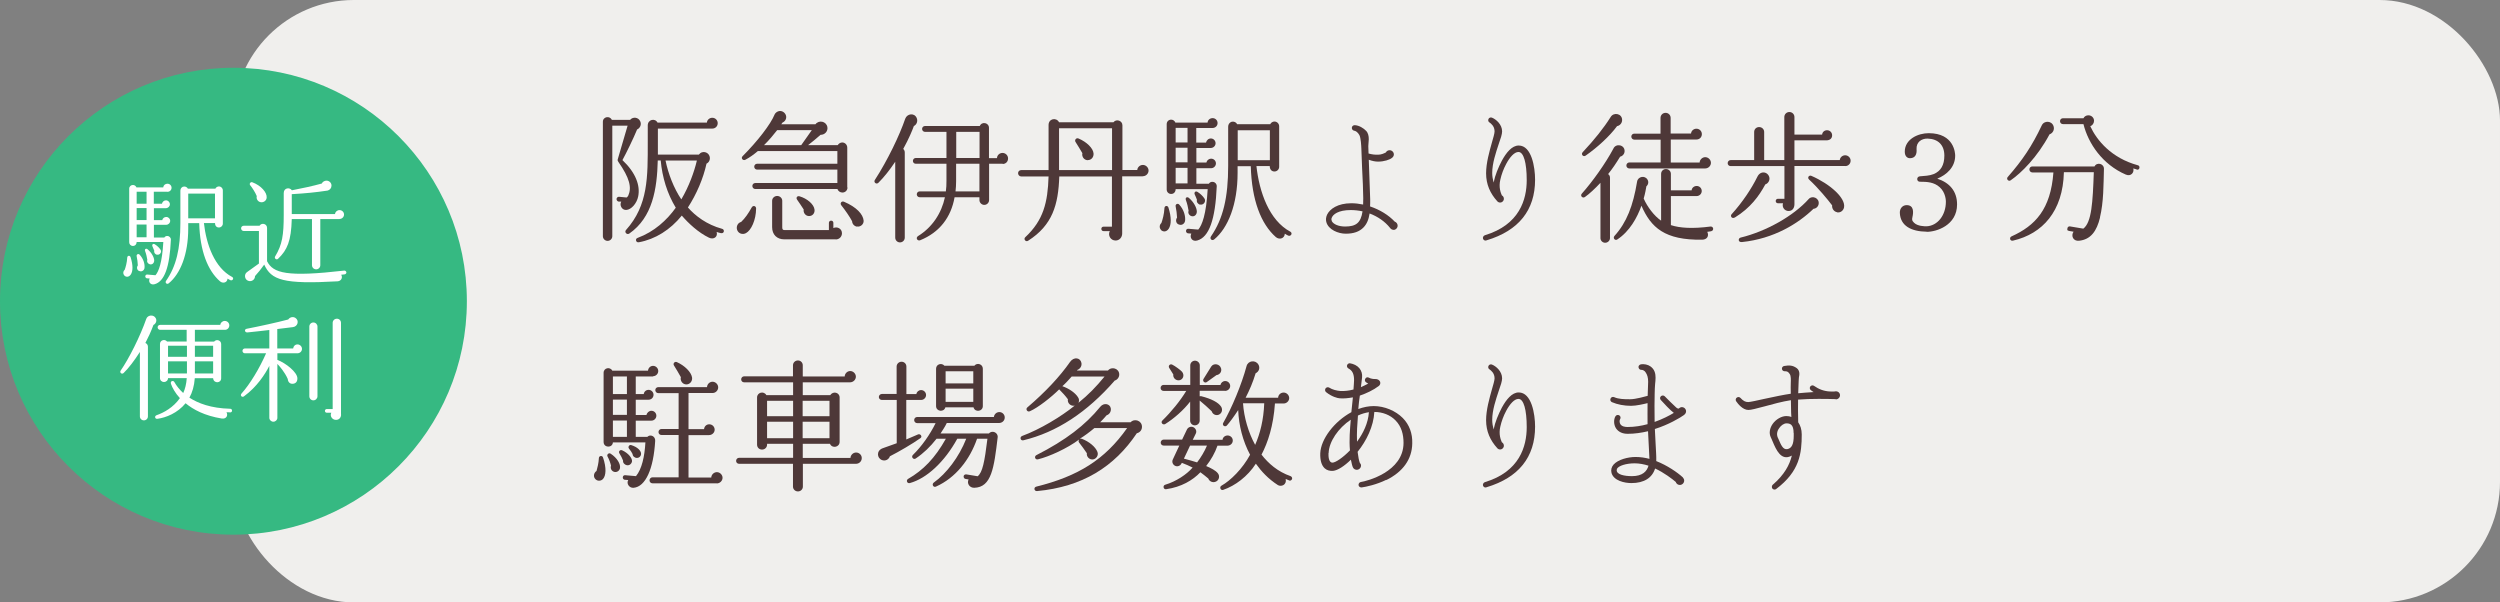 <svg width="332" height="80" viewBox="0 0 332 80" fill="none" xmlns="http://www.w3.org/2000/svg">
<rect x="0" y="0" width="332" height="80" fill="#808080" stroke="none"/>
<rect x="31" width="301" height="80" rx="16" fill="#F0EFED"/>
<path d="M84.598 17.217C84.145 18.326 83.175 20.324 82.659 21.261C84.442 22.947 85.036 24.649 84.755 26.07C84.567 27.023 83.832 27.85 83.159 27.881C82.581 27.913 82.237 27.241 82.502 26.773H82.158C81.986 26.742 81.861 26.585 81.877 26.414C81.892 26.242 82.049 26.117 82.221 26.133L83.191 26.226C83.284 26.226 83.378 26.07 83.441 25.961C83.91 24.899 83.613 23.634 82.127 21.511C82.033 21.386 82.002 21.292 82.033 21.167L83.347 16.686H81.314V31.363C81.314 31.707 81.032 31.988 80.688 31.988C80.344 31.988 80.062 31.707 80.062 31.363V16.171C80.062 15.484 80.985 15.328 81.251 15.921H83.675C84.051 15.468 84.786 15.562 85.021 16.108C85.224 16.546 85.005 17.029 84.567 17.217H84.598ZM95.719 30.957C95.531 30.926 95.359 30.864 95.171 30.801C95.359 31.457 94.78 31.863 94.155 31.566C92.731 30.879 91.433 29.661 90.542 28.631C89.009 30.52 87.038 31.769 84.833 32.175C84.457 32.253 84.301 31.723 84.661 31.598C86.897 30.77 88.555 29.24 89.744 27.585C88.602 25.711 87.945 23.541 87.742 21.308H87.351C87.257 25.102 86.663 28.865 83.566 31.02C83.269 31.223 82.878 30.848 83.128 30.551C86.1 27.241 86.022 23.494 86.022 18.841V16.655C86.022 15.874 86.976 15.64 87.32 16.28H93.873C93.904 15.921 94.217 15.64 94.593 15.64C94.984 15.64 95.312 15.952 95.312 16.358C95.312 16.764 94.999 17.076 94.593 17.076H87.367V20.527H92.81C92.903 20.402 93.06 20.277 93.216 20.23C93.654 20.105 94.092 20.324 94.233 20.761C94.358 21.152 94.17 21.573 93.826 21.729C93.388 23.728 92.497 25.789 91.355 27.553C92.356 28.693 93.873 29.833 95.875 30.38C96.047 30.411 96.157 30.567 96.126 30.739C96.094 30.911 95.922 31.004 95.75 30.957H95.719ZM88.383 21.323C88.743 23.072 89.478 24.993 90.479 26.476C91.496 24.759 92.2 22.807 92.544 21.323H88.383Z" fill="#4E3838"/>
<path d="M99.066 30.957C98.612 31.207 98.034 31.02 97.877 30.489C97.752 30.052 97.987 29.583 98.425 29.474C98.957 28.959 99.363 28.381 99.832 27.538C100.02 27.226 100.411 27.351 100.411 27.694C100.395 29.224 99.754 30.598 99.066 30.957ZM112.548 24.899C112.548 25.274 112.251 25.57 111.876 25.57C111.578 25.57 111.297 25.383 111.219 25.102H100.302C100.083 25.102 99.911 24.915 99.911 24.696C99.911 24.477 100.083 24.306 100.302 24.306H111.203V22.526H100.552C100.333 22.526 100.161 22.354 100.161 22.135C100.161 21.917 100.333 21.745 100.552 21.745H111.203V20.059H100.646C100.114 20.512 99.582 20.902 98.988 21.214C98.675 21.386 98.347 21.011 98.612 20.746C100.567 18.794 102.35 16.499 102.867 15.203C102.96 14.984 103.226 14.797 103.461 14.75C103.899 14.672 104.321 15 104.399 15.421C104.462 15.796 104.243 16.14 103.915 16.28L103.758 16.499H108.294C108.748 15.905 109.717 16.093 109.874 16.858C109.983 17.42 109.53 17.919 108.966 17.904C108.419 18.388 107.84 18.872 107.309 19.278H111.25C111.36 19.075 111.61 18.919 111.844 18.919C112.22 18.919 112.517 19.231 112.517 19.606V24.884L112.548 24.899ZM106.401 19.278L107.809 17.279H103.211C102.757 17.857 102.163 18.591 101.459 19.278H106.386H106.401ZM111 31.785H104.149C103.179 31.785 102.538 31.16 102.538 30.161V26.663C102.538 26.304 102.851 26.023 103.211 26.023C103.57 26.023 103.883 26.304 103.883 26.663V30.208C103.883 30.489 103.993 30.552 104.18 30.552H110.077V29.599C110.077 29.427 110.202 29.302 110.374 29.302C110.546 29.302 110.671 29.427 110.671 29.599V30.286C111.203 30.036 111.813 30.38 111.813 30.973C111.813 31.442 111.438 31.801 110.984 31.801L111 31.785ZM107.418 28.693C106.964 28.678 106.652 28.241 106.73 27.819C106.511 27.46 106.042 26.788 105.87 26.539C105.651 26.242 105.885 25.977 106.182 26.07C107.199 26.367 108.091 27.132 108.169 27.835C108.231 28.303 107.903 28.709 107.418 28.693ZM113.799 30.099C113.44 30.036 113.174 29.739 113.158 29.38C112.877 28.834 112.235 27.897 111.719 27.257C111.516 26.991 111.751 26.663 112.079 26.788C113.768 27.507 114.613 28.459 114.691 29.302C114.722 29.771 114.284 30.161 113.815 30.083L113.799 30.099Z" fill="#4E3838"/>
<path d="M121.357 16.749C121.154 17.311 120.7 18.419 119.949 19.778C120.075 19.887 120.153 20.059 120.153 20.246V31.551C120.153 31.91 119.871 32.191 119.511 32.191C119.167 32.191 118.886 31.91 118.886 31.551V21.48C118.135 22.604 117.4 23.525 116.649 24.275C116.383 24.54 115.977 24.212 116.18 23.9C117.869 21.292 119.465 17.967 120.215 15.765C120.466 15.078 121.42 14.953 121.732 15.656C121.92 16.062 121.748 16.561 121.341 16.749H121.357ZM133.166 21.745H131.351V26.57C131.351 26.914 131.07 27.21 130.71 27.21C130.366 27.21 130.069 26.914 130.069 26.57V26.195H126.769C126.299 28.85 124.782 30.864 122.186 31.91C121.842 32.035 121.545 31.598 121.92 31.348C123.797 30.193 125.033 28.319 125.486 26.195H122.139C121.92 26.195 121.748 26.024 121.748 25.805C121.748 25.586 121.92 25.415 122.139 25.415H125.611C125.674 24.977 125.69 24.509 125.69 24.025V21.745H121.623C121.404 21.761 121.232 21.573 121.232 21.37C121.232 21.152 121.404 20.98 121.623 20.98H125.69V17.514H122.843C122.624 17.514 122.452 17.326 122.452 17.123C122.452 16.905 122.624 16.733 122.843 16.733H130.116C130.382 16.093 131.336 16.28 131.336 16.983V20.996H132.399C132.415 20.605 132.743 20.309 133.134 20.309C133.525 20.309 133.87 20.621 133.87 21.043C133.87 21.464 133.572 21.776 133.15 21.776L133.166 21.745ZM130.069 25.415V21.745H126.972V24.072C126.972 24.556 126.941 24.993 126.894 25.415H130.069ZM126.988 20.98H130.085V17.514H126.988V20.98Z" fill="#4E3838"/>
<path d="M151.747 23.416H149.026V31.02C149.026 31.505 148.666 31.942 148.15 31.942C147.493 31.942 147.086 31.255 147.383 30.692H146.554C146.382 30.692 146.257 30.568 146.257 30.396C146.257 30.224 146.382 30.099 146.554 30.099H147.665V23.432H140.673C140.548 27.195 139.766 29.912 136.529 31.973C136.216 32.176 135.887 31.754 136.153 31.505C138.562 29.256 139.141 26.914 139.25 23.432H135.606C135.387 23.432 135.199 23.229 135.199 22.995C135.199 22.761 135.387 22.589 135.606 22.589H139.25V16.593C139.25 15.75 140.282 15.547 140.642 16.234H147.868C148.244 15.75 149.057 16.015 149.057 16.64V22.573H151.028C151.059 22.198 151.387 21.902 151.778 21.902C152.169 21.902 152.529 22.245 152.529 22.651C152.529 23.057 152.185 23.401 151.778 23.401L151.747 23.416ZM140.642 22.589H147.68V17.03H140.642V22.589ZM144.474 21.277C143.974 21.277 143.63 20.809 143.739 20.34C143.551 20.028 143.02 19.122 142.832 18.857C142.66 18.591 142.926 18.264 143.223 18.389C144.333 18.857 145.178 19.7 145.225 20.387C145.256 20.856 144.943 21.262 144.458 21.262L144.474 21.277Z" fill="#4E3838"/>
<path d="M154.202 30.551C153.936 30.286 153.951 29.864 154.233 29.614C154.389 29.177 154.593 28.475 154.64 27.631C154.655 27.319 155.046 27.226 155.171 27.569C155.578 28.865 155.562 29.833 155.203 30.38C154.906 30.817 154.468 30.817 154.186 30.551H154.202ZM161.021 16.998H158.863V18.934H160.161C160.223 18.638 160.474 18.388 160.802 18.388C161.146 18.388 161.428 18.669 161.428 19.028C161.428 19.372 161.131 19.652 160.786 19.652H158.878V21.589H160.208C160.27 21.292 160.521 21.073 160.849 21.073C161.193 21.073 161.475 21.355 161.475 21.698C161.475 22.057 161.177 22.338 160.833 22.338H158.878V24.399H160.536C160.646 24.227 160.818 24.134 161.021 24.149C161.334 24.149 161.6 24.43 161.584 24.743C161.396 29.162 160.567 31.504 158.988 31.941C158.331 32.128 157.94 31.551 158.206 31.02L157.768 30.988C157.611 30.973 157.486 30.817 157.502 30.645C157.518 30.473 157.658 30.364 157.815 30.38L159.129 30.489C159.629 29.911 160.192 28.49 160.38 25.117H156.126C156.126 25.461 155.907 25.758 155.531 25.758C155.187 25.758 154.937 25.492 154.937 25.164V16.483C154.937 16.139 155.203 15.889 155.531 15.889C155.797 15.889 156 16.061 156.094 16.28H160.364C160.395 15.936 160.677 15.687 161.037 15.687C161.396 15.687 161.694 15.968 161.694 16.342C161.694 16.717 161.396 16.998 161.021 16.998ZM156.501 29.802C156.157 29.63 156.094 29.209 156.313 28.896C156.298 28.428 156.219 27.881 156.126 27.413C156.063 27.132 156.391 26.944 156.595 27.163C157.236 27.85 157.455 28.74 157.377 29.333C157.314 29.724 156.908 30.005 156.501 29.786V29.802ZM156.126 18.919H157.705V16.983H156.126V18.919ZM156.126 21.558H157.705V19.621H156.126V21.558ZM156.126 24.352H157.705V22.291H156.126V24.352ZM158.253 28.709C157.94 28.631 157.721 28.303 157.846 27.991C157.768 27.522 157.658 27.023 157.486 26.57C157.361 26.226 157.674 26.086 157.893 26.289C158.534 26.835 158.925 27.585 158.941 28.084C158.941 28.49 158.644 28.802 158.253 28.709ZM159.363 27.179C159.097 27.116 158.863 26.82 158.956 26.538C158.894 26.351 158.769 26.054 158.659 25.82C158.55 25.57 158.738 25.32 159.019 25.477C159.379 25.695 159.739 26.039 159.942 26.351C160.208 26.726 159.848 27.272 159.379 27.163L159.363 27.179ZM171.094 31.301C170.922 31.223 170.781 31.129 170.624 31.035C170.593 31.675 169.905 31.878 169.436 31.488C167.449 29.739 166.229 26.57 166.104 22.073H164.353V22.947C164.353 27.179 163.07 30.286 161.256 31.785C160.958 32.05 160.599 31.707 160.818 31.395C162.429 29.052 163.101 26.242 163.101 22.01V16.826C163.101 16.561 163.226 16.327 163.477 16.202C163.789 16.077 164.149 16.202 164.29 16.498H168.685C168.779 16.296 168.998 16.139 169.248 16.139C169.592 16.139 169.874 16.42 169.874 16.779V22.151C169.874 22.494 169.592 22.775 169.248 22.775C168.841 22.775 168.622 22.463 168.622 22.057H166.855C167.23 25.492 168.544 29.271 171.36 30.77C171.516 30.848 171.563 31.035 171.469 31.176C171.391 31.301 171.203 31.363 171.078 31.285L171.094 31.301ZM164.368 21.276H168.638V17.295H164.368V21.276Z" fill="#4E3838"/>
<path d="M185.058 30.52C184.855 30.52 184.699 30.41 184.589 30.254C183.917 29.411 182.962 28.755 181.883 28.349C181.758 29.192 181.492 29.77 181.07 30.207C180.523 30.77 179.756 31.035 178.708 31.035C177.754 31.035 176.393 30.52 176.128 29.458C176.049 29.146 176.096 28.818 176.237 28.506C176.597 27.756 177.645 26.991 179.459 26.991C179.959 26.991 180.491 27.053 181.023 27.163C181.023 26.866 181.039 26.585 181.039 26.304C181.039 25.367 180.96 23.759 180.882 22.229L180.788 19.715C180.773 19.371 180.726 18.309 180.523 17.935C180.319 17.56 180.022 17.372 179.834 17.357C179.647 17.326 179.522 17.169 179.522 16.982C179.522 16.779 179.694 16.623 179.897 16.623C180.476 16.639 181.101 17.029 181.43 17.388C181.696 17.669 181.774 18.075 181.774 18.481C181.774 18.778 181.711 19.106 181.711 19.402C181.711 19.715 181.743 20.058 181.743 20.386C182.212 20.511 182.556 20.558 183.041 20.542C183.416 20.542 183.807 20.37 184.042 20.246C184.136 20.058 184.323 19.949 184.542 19.949C184.839 19.949 185.105 20.199 185.105 20.511C185.105 20.683 185.011 20.855 184.855 20.964C184.558 21.214 183.807 21.463 183.009 21.463C182.634 21.463 182.243 21.385 181.774 21.214L181.961 26.46V26.944C181.961 27.116 181.961 27.256 181.946 27.413C183.244 27.85 184.417 28.568 185.215 29.427C185.434 29.505 185.606 29.708 185.606 29.973C185.606 30.27 185.356 30.535 185.043 30.535L185.058 30.52ZM179.381 27.896C177.723 27.896 177.003 28.474 176.847 28.943C176.784 29.099 176.816 29.239 176.878 29.395C177.097 29.77 177.739 30.082 178.63 30.082C180.069 30.082 180.71 29.614 180.945 28.068C180.444 27.959 179.913 27.896 179.381 27.896Z" fill="#4E3838"/>
<path d="M197.4 31.925C197.212 32.003 197.009 31.894 196.946 31.707C196.883 31.504 197.009 31.301 197.196 31.238C201.795 29.849 202.749 26.492 202.749 23.931C202.749 21.62 202.342 20.183 201.654 20.183C201.106 20.183 200.512 20.855 200.027 21.761C199.667 22.432 199.402 23.15 199.245 23.853C198.995 24.883 199.308 25.633 199.448 25.945C199.621 26.039 199.714 26.21 199.714 26.398C199.714 26.679 199.495 26.898 199.214 26.898C199.057 26.898 198.932 26.835 198.838 26.726C197.9 25.695 197.353 24.493 197.353 23.01C197.353 21.636 197.806 20.074 198.119 18.95C198.307 18.31 198.479 17.716 198.479 17.451C198.479 16.764 198.01 16.405 197.806 16.264C197.634 16.171 197.587 15.952 197.681 15.78C197.775 15.608 197.978 15.562 198.135 15.624C198.682 15.843 199.48 16.53 199.48 17.451C199.48 17.826 199.292 18.388 199.026 19.137C198.666 20.23 198.166 21.682 198.166 22.963C198.166 23.416 198.244 23.837 198.354 24.243C198.541 23.275 198.979 22.229 199.448 21.339C200.027 20.277 200.778 19.325 201.685 19.325C203.39 19.325 203.859 22.182 203.859 23.868C203.859 27.913 201.685 30.629 197.431 31.91L197.4 31.925Z" fill="#4E3838"/>
<path d="M215.152 20.808C214.621 21.683 214.089 22.464 213.557 23.119C213.714 23.229 213.807 23.385 213.807 23.588V31.614C213.807 31.957 213.51 32.238 213.166 32.238C212.822 32.238 212.54 31.957 212.54 31.614V24.275C211.852 25.024 211.023 25.789 210.476 26.164C210.163 26.383 209.803 25.992 210.069 25.711C211.477 24.134 213.213 21.698 214.245 19.762C214.558 18.997 215.747 19.2 215.747 20.059C215.747 20.434 215.481 20.73 215.152 20.808ZM214.746 16.749C213.776 18.076 212.118 19.591 210.57 20.668C210.257 20.887 209.913 20.496 210.179 20.215C211.758 18.529 212.978 16.999 213.901 15.531C214.308 14.86 215.418 15.078 215.418 15.937C215.418 16.327 215.137 16.671 214.761 16.749H214.746ZM227.258 30.708C227.071 30.724 226.914 30.77 226.727 30.786C226.992 31.348 226.695 31.817 226.054 31.832C221.08 31.91 219.25 30.224 217.983 27.32C217.42 28.897 216.419 30.724 214.777 31.801C214.48 32.004 214.151 31.614 214.402 31.332C216.013 29.552 216.873 27.351 217.405 24.119C217.514 23.432 218.453 23.244 218.797 23.869C218.969 24.166 218.891 24.525 218.64 24.743C218.578 25.087 218.484 25.68 218.281 26.367C218.765 27.476 219.688 28.694 220.595 29.303V23.088C220.595 22.729 220.877 22.448 221.237 22.448C221.596 22.448 221.894 22.729 221.894 23.088V25.274H224.646C224.678 24.931 224.99 24.696 225.319 24.696C225.694 24.696 225.991 24.993 225.991 25.368C225.991 25.727 225.694 26.039 225.303 26.039H221.894V29.896C223.098 30.286 224.74 30.396 227.164 30.083C227.337 30.068 227.477 30.177 227.509 30.349C227.524 30.521 227.43 30.661 227.258 30.692V30.708ZM226.429 22.37H216.372C216.153 22.37 215.981 22.198 215.981 21.98C215.981 21.761 216.153 21.574 216.372 21.574H220.533V18.544H217.029C216.81 18.544 216.638 18.357 216.638 18.139C216.638 17.92 216.81 17.748 217.029 17.748H220.517V15.656C220.517 15.281 220.814 14.984 221.19 14.984C221.565 14.984 221.862 15.281 221.862 15.656V17.733H224.568C224.599 17.373 224.912 17.092 225.288 17.092C225.679 17.092 226.007 17.405 226.007 17.811C226.007 18.216 225.71 18.529 225.272 18.529H221.878V21.589H225.71C225.726 21.199 226.07 20.871 226.461 20.871C226.852 20.871 227.211 21.215 227.211 21.62C227.211 22.026 226.867 22.37 226.445 22.37H226.429Z" fill="#4E3838"/>
<path d="M245.059 22.042H238.302V27.117C238.302 27.601 238.052 28.022 237.52 28.022C236.988 28.022 236.613 27.507 236.785 26.992H236.112C235.94 26.992 235.815 26.867 235.815 26.695C235.815 26.523 235.94 26.398 236.112 26.398H236.972V22.058H229.825C229.606 22.058 229.434 21.886 229.434 21.667C229.434 21.449 229.606 21.261 229.825 21.261H232.953V17.529C232.953 17.155 233.234 16.874 233.61 16.874C233.985 16.874 234.282 17.155 234.282 17.529V21.261H236.957V15.546C236.957 15.172 237.254 14.875 237.629 14.875C238.005 14.875 238.302 15.172 238.302 15.546V17.873H241.977C242.009 17.529 242.29 17.295 242.634 17.295C243.01 17.295 243.307 17.592 243.307 17.967C243.307 18.419 242.963 18.638 242.556 18.638H238.302V21.261H244.323C244.355 20.902 244.668 20.621 245.043 20.621C245.418 20.621 245.762 20.933 245.762 21.339C245.762 21.745 245.45 22.058 245.043 22.058L245.059 22.042ZM234.439 24.478C233.594 26.055 232.421 27.632 230.419 28.865C229.981 29.131 229.746 28.678 229.95 28.459C231.389 26.882 232.624 25.009 233.359 23.51C233.485 23.244 233.657 23.026 233.954 22.932C234.392 22.807 234.814 23.057 234.955 23.494C235.08 23.9 234.845 24.353 234.423 24.493L234.439 24.478ZM240.836 27.726C238.802 29.693 235.565 31.707 231.342 32.144C230.794 32.207 230.794 31.645 231.154 31.551C234.517 30.739 238.177 28.694 240.21 26.414C240.679 25.914 241.602 26.305 241.524 27.038C241.493 27.413 241.18 27.71 240.836 27.726ZM243.948 28.178C243.541 28.1 243.26 27.694 243.307 27.273C242.759 26.539 241.446 24.946 240.257 23.853C239.96 23.588 240.241 23.213 240.554 23.354C243.057 24.447 245.137 26.32 244.887 27.554C244.793 27.991 244.386 28.288 243.948 28.194V28.178Z" fill="#4E3838"/>
<path d="M255.848 30.77C253.799 30.739 252.36 29.99 252.297 28.256C252.282 27.663 252.673 27.241 253.204 27.241C254.159 27.241 254.127 28.147 253.971 28.834C253.893 29.193 253.908 29.302 254.19 29.584C254.659 30.052 255.613 30.052 255.848 30.052C257.287 29.99 258.413 28.616 258.413 26.773C258.413 26.664 258.397 25.586 257.6 24.868C256.849 24.181 255.91 24.134 254.956 24.134C254.518 24.134 254.471 23.478 254.941 23.416C255.598 23.354 256.192 23.354 256.786 23.119C257.74 22.729 258.21 21.917 258.21 20.668C258.21 19.263 257.396 18.451 255.989 18.404C255.16 18.388 254.471 18.888 254.518 19.794C254.581 20.449 254.362 21.011 253.642 21.011C253.283 21.011 252.954 20.746 252.954 20.137C252.954 18.482 254.722 17.686 256.129 17.686C259.523 17.686 259.648 20.356 259.648 20.668C259.648 22.198 258.522 23.213 257.271 23.728C258.898 24.259 259.899 25.383 259.899 27.148C259.899 29.927 257.146 30.802 255.848 30.786V30.77Z" fill="#4E3838"/>
<path d="M272.177 17.841C270.566 20.87 268.423 22.978 267.016 23.946C266.734 24.149 266.39 23.774 266.625 23.509C268.595 21.261 269.862 19.371 271.145 16.654C271.458 15.983 272.459 16.014 272.709 16.748C272.865 17.201 272.631 17.685 272.177 17.841ZM278.887 28.88C278.449 30.692 277.651 31.816 276.087 31.972C275.321 32.05 274.992 31.316 275.368 30.77L274.805 30.676C274.461 30.613 274.539 30.489 274.555 30.317C274.57 30.145 274.727 30.036 274.899 30.067L276.666 30.364C277.777 29.52 277.917 26.851 278.058 22.869H274.085C273.96 28.068 271.239 31.051 267.329 31.956C266.922 32.05 266.797 31.55 267.125 31.394C270.285 29.973 272.334 27.787 272.693 22.9H269.894C269.675 22.9 269.503 22.713 269.503 22.494C269.503 22.276 269.675 22.104 269.894 22.104H278.152C278.465 21.479 279.434 21.729 279.403 22.447C279.341 24.555 279.372 26.804 278.871 28.88H278.887ZM283.751 22.494C283.595 22.463 283.454 22.4 283.298 22.369C283.454 22.869 283.016 23.493 282.297 23.181C279.2 21.838 277.323 19.059 276.682 16.483H273.96C273.741 16.483 273.569 16.311 273.569 16.092C273.569 15.874 273.741 15.702 273.96 15.702H276.682C276.807 15.452 277.057 15.312 277.339 15.312C277.745 15.312 278.089 15.624 278.089 16.045C278.089 16.358 277.87 16.67 277.589 16.764C278.449 18.637 280.404 20.995 283.908 21.948C284.08 21.979 284.158 22.151 284.111 22.322C284.08 22.494 283.908 22.572 283.736 22.525L283.751 22.494Z" fill="#4E3838"/>
<path d="M79.11 63.669C78.75 63.357 78.829 62.795 79.219 62.545C79.329 62.139 79.501 61.499 79.532 60.827C79.548 60.515 79.986 60.453 80.08 60.749C80.565 62.17 80.471 63.169 80.08 63.607C79.814 63.888 79.392 63.919 79.11 63.669ZM86.743 49.991H84.428V52.333H85.492C85.523 52.021 85.789 51.771 86.133 51.771C86.493 51.771 86.79 52.068 86.79 52.427C86.79 52.802 86.493 53.083 86.117 53.083H84.428V55.112H85.851C85.914 54.8 86.195 54.55 86.508 54.55C86.868 54.55 87.165 54.847 87.165 55.206C87.165 55.565 86.868 55.862 86.508 55.862H84.428V58.017H85.961C86.367 57.611 87.055 57.939 87.009 58.548C86.79 62.295 85.726 64.637 84.146 64.778C83.599 64.84 83.145 64.247 83.427 63.747L82.973 63.716C82.801 63.7 82.692 63.544 82.707 63.372C82.723 63.201 82.864 63.091 83.02 63.107L84.459 63.232C85.241 62.279 85.601 60.64 85.71 58.751H81.394C81.331 59.531 80.158 59.484 80.158 58.688V49.507C80.158 48.851 81.018 48.664 81.315 49.226H86.055C86.086 48.867 86.367 48.586 86.727 48.586C87.102 48.586 87.415 48.898 87.415 49.273C87.415 49.648 87.102 49.96 86.727 49.96L86.743 49.991ZM81.597 62.67C81.222 62.592 81.018 62.201 81.143 61.842C81.065 61.499 80.893 60.999 80.69 60.64C80.533 60.374 80.846 60.078 81.096 60.25C81.957 60.812 82.442 61.639 82.332 62.186C82.254 62.529 81.925 62.748 81.581 62.67H81.597ZM81.394 52.333H83.255V49.991H81.394V52.333ZM81.394 55.097H83.255V53.067H81.394V55.097ZM81.394 58.017H83.255V55.846H81.394V58.017ZM83.239 61.78C82.942 61.717 82.707 61.468 82.739 61.155C82.645 60.905 82.442 60.484 82.254 60.203C82.097 59.953 82.348 59.687 82.614 59.797C83.458 60.172 84.006 60.89 83.927 61.296C83.865 61.608 83.568 61.842 83.255 61.78H83.239ZM84.584 60.812C84.287 60.812 84.021 60.593 84.006 60.296C83.927 60.125 83.755 59.844 83.536 59.578C83.349 59.375 83.552 59.016 83.834 59.11C84.678 59.375 85.116 59.859 85.132 60.234C85.147 60.546 84.913 60.812 84.584 60.812ZM95.189 64.184H86.649C86.43 64.184 86.258 64.013 86.258 63.794C86.258 63.575 86.43 63.388 86.649 63.388H90.121V57.767H87.838C87.619 57.767 87.447 57.595 87.447 57.377C87.447 57.158 87.619 56.971 87.838 56.971H90.121V52.208H87.415C87.196 52.208 87.024 52.021 87.024 51.802C87.024 51.584 87.196 51.412 87.415 51.412H93.891C93.906 51.022 94.235 50.694 94.626 50.694C95.017 50.694 95.376 51.037 95.376 51.443C95.376 51.849 95.032 52.193 94.626 52.193H91.435V56.986H93.499C93.531 56.627 93.812 56.346 94.188 56.346C94.579 56.346 94.907 56.658 94.907 57.064C94.907 57.47 94.547 57.782 94.156 57.782H91.435V63.419H94.454C94.469 63.029 94.813 62.701 95.204 62.701C95.595 62.701 95.955 63.044 95.955 63.45C95.955 63.856 95.595 64.2 95.189 64.2V64.184ZM91.153 51.053C90.653 51.053 90.293 50.569 90.418 50.085C90.231 49.741 89.73 48.882 89.496 48.523C89.339 48.273 89.605 47.961 89.886 48.086C90.934 48.554 91.779 49.398 91.904 50.116C91.982 50.6 91.638 51.053 91.138 51.053H91.153Z" fill="#4E3838"/>
<path d="M113.676 61.593H106.622V64.622C106.622 64.981 106.325 65.262 105.965 65.262C105.606 65.262 105.308 64.981 105.308 64.622V61.593H98.145C97.926 61.593 97.754 61.421 97.754 61.203C97.754 60.984 97.926 60.797 98.145 60.797H105.324V58.939H101.867V59.048C101.867 59.423 101.57 59.704 101.195 59.704C100.819 59.704 100.538 59.423 100.538 59.048V52.787C100.538 52.1 101.445 51.881 101.774 52.474H105.324V50.772H98.817C98.599 50.772 98.427 50.601 98.427 50.382C98.427 50.163 98.599 49.976 98.817 49.976H105.308V48.508C105.308 48.149 105.606 47.868 105.965 47.868C106.325 47.868 106.607 48.149 106.607 48.508V49.992H112.175C112.19 49.601 112.519 49.273 112.91 49.273C113.301 49.273 113.66 49.617 113.66 50.023C113.66 50.429 113.301 50.772 112.894 50.772H106.607V52.474H110.266C110.611 51.897 111.502 52.1 111.502 52.787V58.673C111.502 59.407 110.501 59.594 110.22 58.939H106.607V60.812H112.941C112.957 60.422 113.301 60.094 113.692 60.094C114.083 60.094 114.442 60.406 114.442 60.828C114.442 61.281 114.083 61.593 113.676 61.593ZM101.867 55.269H105.324V53.224H101.867V55.269ZM101.867 58.189H105.324V56.003H101.867V58.189ZM106.591 55.269H110.157V53.224H106.591V55.269ZM106.591 58.189H110.157V56.003H106.591V58.189Z" fill="#4E3838"/>
<path d="M122.308 53.114H120.353V58.36L121.917 57.689C122.23 57.564 122.543 57.985 122.23 58.188C121.167 58.938 119.415 59.968 118.179 60.593C118.023 61.046 117.554 61.264 117.116 61.093C116.443 60.827 116.365 59.843 117.21 59.531L119.086 58.86V53.114H117.116C116.897 53.114 116.709 52.942 116.709 52.723C116.709 52.505 116.897 52.317 117.116 52.317H119.071V48.679C119.071 48.32 119.368 48.039 119.728 48.039C120.087 48.039 120.369 48.32 120.369 48.679V52.333H121.683C121.745 52.036 121.996 51.802 122.324 51.802C122.684 51.802 122.981 52.099 122.981 52.458C122.981 52.817 122.684 53.114 122.324 53.114H122.308ZM132.678 56.174H125.734C125.515 56.642 125.186 57.127 124.905 57.564H131.333C131.74 57.08 132.569 57.439 132.491 58.079C132.006 62.139 131.677 64.715 129.378 64.778C128.784 64.793 128.361 64.231 128.627 63.669L128.236 63.606C128.064 63.591 127.955 63.419 127.97 63.247C127.986 63.076 128.158 62.982 128.33 62.998L129.832 63.247C130.473 62.748 130.754 61.358 131.13 58.266H129.753C128.784 61.061 126.891 63.466 124.295 64.621C123.951 64.778 123.7 64.325 123.998 64.091C125.687 62.888 127.36 60.702 128.314 58.266H127.126C125.437 61.342 123.059 63.544 120.823 64.153C120.447 64.247 120.291 63.763 120.604 63.591C122.59 62.451 124.17 60.843 125.609 58.266H124.373C123.544 59.328 122.653 60.187 121.605 60.89C121.307 61.093 120.963 60.687 121.229 60.421C122.387 59.297 123.513 57.704 124.248 56.19H121.792C121.573 56.19 121.401 56.002 121.401 55.784C121.401 55.565 121.573 55.378 121.792 55.378H131.99C132.021 55.019 132.334 54.722 132.71 54.722C133.101 54.722 133.429 55.034 133.429 55.44C133.429 55.909 133.038 56.174 132.678 56.174ZM130.52 53.926C130.52 54.66 129.472 54.8 129.284 54.097H125.546C125.358 54.784 124.31 54.66 124.31 53.926V48.96C124.31 48.367 125.046 48.133 125.421 48.57H129.394C129.769 48.102 130.52 48.367 130.52 48.96V53.926ZM125.577 50.912H129.253V49.304H125.577V50.912ZM125.577 53.364H129.253V51.615H125.577V53.364Z" fill="#4E3838"/>
<path d="M148.025 50.554C144.349 54.77 140.314 57.409 135.904 58.471C135.512 58.564 135.372 58.033 135.747 57.893C138.109 57.018 140.893 55.348 142.723 53.864C142.222 53.989 141.722 53.552 141.816 53.021C141.534 52.631 141.034 52.069 140.658 51.709C139.626 52.74 137.843 54.145 136.764 54.614C136.42 54.77 136.169 54.333 136.42 54.114C138.844 52.053 140.783 49.961 142.097 48.071C142.629 47.322 143.489 47.509 143.614 48.196C143.693 48.587 143.458 48.977 143.083 49.118L143.02 49.211H147.134C147.618 48.618 148.619 48.93 148.635 49.711C148.651 50.101 148.369 50.46 147.994 50.554H148.025ZM150.981 57.518C147.978 62.015 143.724 64.654 137.718 65.216C137.327 65.247 137.233 64.716 137.624 64.623C143.161 63.248 146.727 61.047 149.683 56.847H145.335C144.709 57.377 143.943 57.94 143.395 58.267C143.395 58.267 143.583 58.236 143.661 58.267C144.631 58.642 145.476 59.329 145.741 60.016C145.914 60.469 145.585 60.969 145.116 61.016C144.647 61.047 144.271 60.641 144.334 60.188C144.131 59.876 143.567 59.095 143.302 58.767C143.145 58.58 143.317 58.361 143.317 58.361C141.737 59.548 139.329 60.641 137.843 61C137.468 61.094 137.296 60.61 137.64 60.438C141.534 58.455 144.131 56.456 146.117 54.02C146.602 53.427 147.399 53.63 147.509 54.208C147.587 54.614 147.352 55.035 146.961 55.145C146.711 55.457 146.367 55.8 146.101 56.081H150.137C150.668 55.519 151.638 55.863 151.654 56.659C151.669 57.096 151.372 57.44 150.981 57.534V57.518ZM142.332 49.992C141.988 50.382 141.456 50.96 141.081 51.288C141.91 51.569 142.785 52.147 143.161 52.756C143.317 52.974 143.333 53.24 143.223 53.489C144.522 52.443 145.601 51.335 146.68 50.008H142.347L142.332 49.992Z" fill="#4E3838"/>
<path d="M162.649 51.897H159.318V52.63C159.318 52.63 159.443 52.599 159.521 52.615C160.866 52.958 161.805 53.443 162.164 54.005C162.415 54.395 162.274 54.941 161.789 55.098C161.414 55.207 161.023 54.988 160.913 54.614C160.569 54.27 159.693 53.489 159.318 53.193V55.863C159.318 56.206 159.021 56.487 158.676 56.487C158.332 56.487 158.051 56.206 158.051 55.863V53.333C157.191 54.457 155.892 55.597 154.735 56.316C154.453 56.487 154.078 56.128 154.36 55.847C155.548 54.692 156.768 53.193 157.535 51.912H154.516C154.297 51.912 154.125 51.74 154.125 51.522C154.125 51.303 154.297 51.116 154.516 51.116H158.066V48.524C158.066 48.181 158.348 47.899 158.692 47.899C159.036 47.899 159.333 48.181 159.333 48.524V51.132H162.07C162.133 50.835 162.383 50.601 162.712 50.601C163.071 50.601 163.369 50.897 163.369 51.257C163.369 51.616 163.056 51.912 162.68 51.912L162.649 51.897ZM162.993 59.188H161.679C161.367 60.11 160.819 61.078 160.178 61.89C160.85 62.171 161.429 62.483 161.711 62.827C162.055 63.217 161.898 63.842 161.367 63.998C160.991 64.107 160.6 63.92 160.459 63.545C160.1 63.233 159.74 62.967 159.412 62.717C158.395 63.779 156.878 64.685 154.86 64.966C154.5 65.028 154.375 64.482 154.735 64.373C156.205 63.935 157.597 62.998 158.379 62.093C158.004 61.89 157.363 61.624 156.956 61.468L156.893 61.562C156.737 61.874 156.362 62.015 156.049 61.859C155.736 61.702 155.595 61.328 155.752 61.015L156.612 59.173H154.532C154.313 59.173 154.141 59.001 154.141 58.782C154.141 58.564 154.313 58.377 154.532 58.377H156.987L157.629 57.034C157.785 56.721 158.176 56.581 158.489 56.737C158.802 56.893 158.958 57.268 158.802 57.58L158.395 58.408H162.352C162.383 58.064 162.696 57.83 163.025 57.83C163.4 57.83 163.713 58.127 163.713 58.502C163.713 58.907 163.369 59.188 162.978 59.188H162.993ZM156.659 50.491C156.19 50.601 155.736 50.195 155.814 49.726L155.267 48.852C155.11 48.586 155.361 48.29 155.658 48.415C156.049 48.602 156.784 49.149 156.972 49.367C157.331 49.804 157.128 50.382 156.659 50.491ZM158.035 59.188L157.222 60.906C157.675 61.015 158.504 61.265 158.974 61.406C159.443 60.812 159.99 59.907 160.287 59.173H158.035V59.188ZM161.539 49.82L160.256 50.741C159.99 50.929 159.662 50.616 159.818 50.335L160.85 48.68C161.163 48.181 162.008 48.305 162.164 48.946C162.274 49.383 161.961 49.773 161.523 49.82H161.539ZM171.189 63.795C171.033 63.732 170.892 63.67 170.735 63.607C170.907 64.435 170.11 64.669 169.703 64.419C168.421 63.592 167.513 62.608 166.778 61.578C165.683 63.279 164.026 64.513 162.43 65.059C162.086 65.169 161.898 64.669 162.211 64.497C163.416 63.826 165.011 62.249 166.012 60.391C165.042 58.58 164.51 56.487 164.432 54.457C163.885 55.301 163.306 56.081 162.931 56.503C162.68 56.768 162.258 56.487 162.446 56.159C163.572 54.208 164.886 51.069 165.543 48.618C165.73 47.899 166.7 47.743 167.107 48.399C167.373 48.836 167.201 49.352 166.747 49.57C166.387 50.772 165.918 51.85 165.418 52.818H169.734C169.75 52.428 170.078 52.131 170.469 52.131C170.861 52.131 171.205 52.474 171.205 52.865C171.205 53.255 170.861 53.583 170.469 53.583H169.312C169.109 56.565 168.374 58.767 167.529 60.375C168.452 61.562 169.687 62.639 171.392 63.233C171.549 63.295 171.643 63.482 171.58 63.623C171.517 63.779 171.361 63.873 171.205 63.81L171.189 63.795ZM165.073 53.552C165.199 55.457 165.809 57.487 166.684 59.079C167.341 57.58 167.811 55.753 167.889 53.552H165.073Z" fill="#4E3838"/>
<path d="M184.106 63.717C182.808 64.357 181.416 64.653 180.821 64.732C180.618 64.747 180.43 64.607 180.415 64.419C180.399 64.232 180.524 64.044 180.712 64.013C181.525 63.888 186.374 62.67 186.389 58.829C186.389 57.705 186.124 56.643 185.326 55.831C184.638 55.113 183.605 54.707 182.511 54.707C182.417 56.612 181.463 58.548 180.29 60C180.368 60.656 180.477 61.203 180.587 61.468C180.681 61.562 180.743 61.687 180.743 61.827C180.743 62.14 180.477 62.389 180.18 62.389C179.977 62.389 179.773 62.28 179.68 62.093C179.586 61.921 179.492 61.531 179.398 61.047C178.522 61.905 177.646 62.468 177.036 62.53C176.583 62.561 176.192 62.452 175.895 62.171C175.488 61.765 175.3 61.109 175.331 60.188C175.41 58.298 177.208 55.956 179.461 54.738L179.664 52.771C179.038 52.88 178.444 52.943 177.912 52.896C177.615 52.88 176.849 52.677 176.114 52.084C175.941 51.959 175.926 51.725 176.051 51.553C176.16 51.428 176.364 51.381 176.52 51.475C176.927 51.74 177.49 51.881 178.022 51.928C178.522 51.944 179.132 51.897 179.742 51.725C179.773 51.194 179.82 50.772 179.82 50.491C179.82 49.664 179.601 49.211 179.07 48.93C178.898 48.836 178.819 48.618 178.913 48.446C178.991 48.321 179.117 48.227 179.273 48.243C179.758 48.321 180.227 48.54 180.524 48.899C180.806 49.242 180.931 49.664 180.884 50.117L180.728 51.413C181.072 51.257 181.384 51.116 181.697 50.944L181.416 50.772C181.244 50.663 181.212 50.429 181.322 50.273C181.416 50.101 181.635 50.054 181.807 50.163C182.01 50.288 182.432 50.351 182.636 50.335C182.917 50.32 183.183 50.46 183.277 50.694C183.355 50.897 183.277 51.132 183.105 51.257C182.385 51.803 181.494 52.224 180.587 52.537C180.509 53.083 180.43 53.677 180.383 54.317C181.056 54.067 181.76 53.926 182.432 53.926C183.856 53.926 185.342 54.551 186.296 55.519C187.156 56.394 187.594 57.565 187.547 58.892C187.516 60.984 186.311 62.67 184.075 63.764L184.106 63.717ZM176.426 60.157C176.411 60.531 176.411 61.437 176.958 61.437C177.333 61.437 178.303 60.812 179.273 59.813C179.148 58.423 179.273 57.081 179.382 55.738C177.725 56.846 176.489 58.642 176.442 60.172L176.426 60.157ZM180.336 55.176C180.243 56.331 180.164 57.502 180.211 58.658C181.04 57.533 181.697 56.175 181.791 54.738C181.306 54.816 180.821 54.957 180.352 55.176H180.336Z" fill="#4E3838"/>
<path d="M197.4 64.715C197.212 64.793 197.009 64.684 196.946 64.497C196.883 64.294 197.009 64.091 197.196 64.028C201.795 62.639 202.749 59.282 202.749 56.721C202.749 54.41 202.342 52.974 201.654 52.974C201.106 52.974 200.512 53.645 200.027 54.55C199.667 55.222 199.402 55.94 199.245 56.643C198.995 57.673 199.308 58.423 199.448 58.735C199.621 58.829 199.714 59.001 199.714 59.188C199.714 59.469 199.495 59.688 199.214 59.688C199.057 59.688 198.932 59.625 198.838 59.516C197.9 58.485 197.353 57.283 197.353 55.8C197.353 54.426 197.806 52.864 198.119 51.74C198.307 51.1 198.479 50.506 198.479 50.241C198.479 49.554 198.01 49.195 197.806 49.054C197.634 48.961 197.587 48.742 197.681 48.57C197.775 48.398 197.978 48.352 198.135 48.414C198.682 48.633 199.48 49.32 199.48 50.241C199.48 50.616 199.292 51.178 199.026 51.927C198.666 53.02 198.166 54.472 198.166 55.753C198.166 56.206 198.244 56.627 198.354 57.033C198.541 56.065 198.979 55.019 199.448 54.129C200.027 53.067 200.778 52.115 201.685 52.115C203.39 52.115 203.859 54.972 203.859 56.658C203.859 60.703 201.685 63.419 197.431 64.7L197.4 64.715Z" fill="#4E3838"/>
<path d="M223.66 55.097C223.097 55.502 221.564 56.408 219.765 56.97L219.875 59.109C219.906 59.796 219.969 60.515 219.953 61.233C221.392 61.795 222.784 62.748 223.472 63.388C223.582 63.544 223.66 63.638 223.66 63.825C223.66 64.137 223.394 64.403 223.081 64.403C222.815 64.403 222.612 64.231 222.534 63.997C222.08 63.606 221.001 62.779 219.797 62.217C219.406 63.466 218.326 64.153 216.653 64.153C215.73 64.153 214.307 63.84 214.01 62.81C213.9 62.404 214.01 61.998 214.291 61.686C214.885 61.03 216.184 60.687 217.2 60.687C217.842 60.687 218.452 60.78 219.046 60.936L218.952 59.094C218.921 58.501 218.889 57.86 218.858 57.267C218.014 57.47 217.091 57.611 216.137 57.611C215.183 57.611 214.729 57.111 214.557 56.798C214.307 56.361 214.275 55.706 214.541 55.268C214.651 55.097 214.885 55.065 215.042 55.159C215.214 55.268 215.261 55.502 215.151 55.659C215.042 55.83 215.073 56.127 215.167 56.299C215.355 56.642 215.808 56.705 216.137 56.705C217.091 56.705 217.998 56.549 218.796 56.33C218.78 55.393 218.796 54.472 218.796 53.535C218.295 53.66 217.294 53.894 216.606 53.894C215.699 53.894 214.792 53.722 214.072 53.41C213.884 53.332 213.791 53.114 213.884 52.926C213.963 52.739 214.166 52.661 214.354 52.739C214.932 53.004 215.668 53.02 216.481 53.02C217.232 53.02 218.498 52.645 218.811 52.567C218.811 51.943 218.874 51.334 218.874 50.709C218.874 50.147 218.764 49.757 218.514 49.413C218.405 49.241 218.154 49.101 217.967 49.116C217.795 49.116 217.654 49.007 217.607 48.835C217.544 48.648 217.67 48.461 217.857 48.398C218.311 48.289 218.874 48.429 219.187 48.663C219.734 49.054 219.859 49.6 219.859 50.163C219.859 50.444 219.828 50.725 219.797 51.021C219.734 51.708 219.734 52.786 219.718 53.879C219.718 54.41 219.718 55.471 219.734 56.033C220.798 55.659 221.689 55.19 222.284 54.831C221.783 54.456 221.001 53.613 220.579 53.145C220.422 52.989 220.407 52.77 220.579 52.614C220.704 52.489 220.954 52.489 221.079 52.63C221.361 52.911 222.284 53.847 222.565 54.082C222.737 54.253 222.862 54.269 222.956 54.253C223.05 54.144 223.206 54.066 223.347 54.066C223.66 54.066 223.91 54.316 223.91 54.628C223.91 54.816 223.801 54.987 223.644 55.097H223.66ZM217.075 61.53C215.98 61.53 214.948 61.842 214.729 62.264C214.713 62.342 214.698 62.388 214.698 62.451C214.698 63.029 215.73 63.232 216.731 63.232C218.123 63.232 218.717 62.591 218.921 61.842C218.326 61.654 217.701 61.53 217.075 61.53Z" fill="#4E3838"/>
<path d="M243.775 53.005C242.743 52.974 240.444 52.927 238.786 53.067C238.77 53.91 238.77 54.941 238.802 56.081C239.083 56.487 239.271 57.018 239.271 57.689C239.271 60.187 239.005 62.592 235.861 64.95C235.736 65.059 235.486 65.028 235.376 64.887C235.267 64.762 235.282 64.497 235.407 64.388C236.972 63.045 237.66 61.733 237.957 60.5C237.785 60.593 237.613 60.671 237.425 60.703C236.221 60.921 235.658 59.172 235.251 58.267L235.157 58.064C234.891 57.502 235.032 56.846 235.407 56.299C235.845 55.675 236.596 55.253 237.222 55.253C237.441 55.253 237.675 55.285 237.894 55.378C237.832 54.597 237.863 53.895 237.832 53.145C236.706 53.317 235.376 53.676 234.313 53.973C233.187 54.27 232.545 54.441 232.186 54.441C231.435 54.441 230.794 53.629 230.559 53.286C230.449 53.114 230.496 52.895 230.668 52.786C230.825 52.693 231.012 52.708 231.138 52.849C231.497 53.239 231.779 53.395 232.17 53.395C232.358 53.395 233.421 53.177 234.36 52.958C235.58 52.693 236.94 52.411 237.816 52.287C237.801 51.615 237.801 51.147 237.816 50.85C237.832 50.475 237.847 49.944 237.691 49.695C237.488 49.351 237.284 49.289 237.018 49.304C236.831 49.304 236.674 49.195 236.643 49.008C236.612 48.82 236.737 48.633 236.94 48.602C237.597 48.492 238.051 48.492 238.598 48.883C239.052 49.226 238.974 49.742 238.895 50.132C238.88 50.288 238.864 50.428 238.864 50.569L238.802 52.224C239.396 52.162 240.131 52.115 240.85 52.068C240.725 51.99 240.6 51.912 240.491 51.818C240.319 51.709 240.303 51.475 240.397 51.334C240.522 51.162 240.757 51.131 240.897 51.24C241.539 51.693 242.242 51.959 243.04 51.99C243.259 52.005 243.478 51.99 243.634 51.99C243.979 51.881 244.354 52.115 244.354 52.49C244.354 52.802 244.072 53.052 243.775 53.036V53.005ZM238.192 57.502C238.192 56.346 237.707 56.221 237.237 56.221C236.925 56.221 236.518 56.487 236.283 56.846C236.111 57.065 235.845 57.564 236.096 58.126L236.158 58.251C236.518 59.094 236.784 59.75 237.363 59.641C237.941 59.532 238.207 58.985 238.207 57.877V57.502H238.192Z" fill="#4E3838"/>
<ellipse cx="31" cy="40.002" rx="31" ry="31.003" fill="#36B982"/>
<g clip-path="url(#clip0_93_30451)">
<path d="M16.533 36.602C16.312 36.383 16.325 36.037 16.559 35.832C16.689 35.472 16.859 34.895 16.898 34.202C16.911 33.945 17.236 33.868 17.34 34.151C17.679 35.216 17.666 36.011 17.366 36.46C17.119 36.82 16.755 36.82 16.52 36.602H16.533ZM22.223 25.463H20.426V27.055H21.507C21.559 26.811 21.768 26.605 22.041 26.605C22.328 26.605 22.562 26.837 22.562 27.132C22.562 27.414 22.314 27.645 22.028 27.645H20.439V29.236H21.546C21.598 28.992 21.807 28.813 22.08 28.813C22.366 28.813 22.601 29.044 22.601 29.326C22.601 29.621 22.354 29.852 22.067 29.852H20.439V31.546H21.82C21.911 31.405 22.054 31.328 22.223 31.34C22.484 31.34 22.705 31.571 22.692 31.828C22.536 35.459 21.846 37.384 20.531 37.743C19.984 37.898 19.658 37.423 19.88 36.986L19.515 36.961C19.385 36.948 19.281 36.82 19.294 36.678C19.307 36.537 19.424 36.447 19.554 36.46L20.648 36.55C21.064 36.075 21.533 34.908 21.689 32.136H18.148C18.148 32.418 17.965 32.662 17.653 32.662C17.366 32.662 17.158 32.444 17.158 32.175V25.053C17.158 24.771 17.38 24.565 17.653 24.565C17.874 24.565 18.044 24.706 18.122 24.886H21.676C21.703 24.604 21.937 24.398 22.236 24.398C22.536 24.398 22.783 24.629 22.783 24.937C22.783 25.245 22.536 25.476 22.223 25.476V25.463ZM18.46 35.986C18.174 35.844 18.122 35.498 18.304 35.241C18.291 34.856 18.226 34.407 18.148 34.022C18.096 33.791 18.369 33.637 18.538 33.817C19.072 34.382 19.255 35.113 19.189 35.601C19.137 35.921 18.799 36.152 18.46 35.973V35.986ZM18.148 27.055H19.463V25.463H18.148V27.055ZM18.148 29.223H19.463V27.632H18.148V29.223ZM18.148 31.507H19.463V29.814H18.148V31.507ZM19.906 35.1C19.645 35.036 19.463 34.767 19.567 34.51C19.502 34.125 19.411 33.714 19.268 33.342C19.163 33.06 19.424 32.944 19.606 33.111C20.14 33.56 20.465 34.176 20.479 34.587C20.479 34.92 20.231 35.177 19.906 35.1ZM20.83 33.83C20.609 33.779 20.413 33.535 20.491 33.304C20.439 33.15 20.335 32.906 20.244 32.714C20.153 32.508 20.309 32.303 20.544 32.431C20.843 32.611 21.143 32.893 21.312 33.15C21.533 33.458 21.234 33.907 20.843 33.817L20.83 33.83ZM30.609 37.217C30.465 37.153 30.348 37.076 30.218 36.999C30.192 37.525 29.619 37.692 29.229 37.371C27.575 35.934 26.559 33.329 26.455 29.634H24.997V30.352C24.997 33.83 23.929 36.383 22.419 37.615C22.171 37.833 21.872 37.551 22.054 37.294C23.395 35.37 23.955 33.06 23.955 29.582V25.322C23.955 25.104 24.059 24.912 24.268 24.809C24.528 24.706 24.828 24.809 24.945 25.053H28.604C28.682 24.886 28.864 24.758 29.072 24.758C29.359 24.758 29.593 24.989 29.593 25.284V29.698C29.593 29.98 29.359 30.211 29.072 30.211C28.734 30.211 28.551 29.955 28.551 29.621H27.08C27.393 32.444 28.486 35.549 30.83 36.781C30.96 36.845 30.999 36.999 30.921 37.115C30.856 37.217 30.7 37.269 30.596 37.205L30.609 37.217ZM24.997 28.992H28.551V25.707H24.997V28.979V28.992Z" fill="white"/>
<path d="M45.766 36.435L45.31 36.486C45.557 36.871 45.297 37.333 44.828 37.359C37.589 37.77 36.026 37.179 35.089 35.139C34.711 35.678 34.281 36.217 33.865 36.666C33.878 37.09 33.461 37.436 33.018 37.308C32.471 37.167 32.38 36.435 32.797 36.14L34.385 34.998V30.674H32.354C32.172 30.674 32.016 30.52 32.016 30.314C32.016 30.135 32.172 29.981 32.354 29.981H34.464C34.75 29.519 35.466 29.724 35.466 30.263V34.69C36.273 36.294 38.109 36.807 45.714 35.935C45.844 35.922 45.961 36.012 46 36.153C46.013 36.294 45.909 36.41 45.766 36.435ZM34.555 26.837C34.216 26.747 34.008 26.388 34.099 26.041C33.891 25.528 33.461 24.874 33.227 24.604C33.057 24.399 33.279 24.117 33.513 24.206C34.685 24.643 35.479 25.579 35.414 26.247C35.388 26.657 34.971 26.952 34.555 26.837ZM45.062 29.095H42.536V35.216C42.536 35.524 42.289 35.768 41.99 35.768C41.677 35.768 41.43 35.524 41.43 35.216V29.095H38.747C38.669 32.008 38.148 33.202 36.925 34.369C36.716 34.575 36.391 34.305 36.534 34.061C37.484 32.496 37.68 31.225 37.68 28.531V25.631C37.68 24.938 38.474 24.835 38.76 25.271C40.219 24.989 41.521 24.707 42.732 24.373C42.836 24.142 43.096 23.988 43.37 23.988C43.747 24.001 44.047 24.309 44.021 24.681C44.008 24.989 43.8 25.233 43.5 25.31C41.964 25.541 40.57 25.682 38.747 25.785V28.428H44.49C44.516 28.133 44.776 27.902 45.089 27.902C45.414 27.902 45.688 28.159 45.688 28.492C45.688 28.826 45.401 29.082 45.075 29.082L45.062 29.095Z" fill="white"/>
<path d="M20.373 43.171C20.048 44.044 19.683 44.827 19.306 45.545C19.514 45.622 19.644 45.828 19.644 46.033V55.297C19.644 55.593 19.41 55.824 19.11 55.824C18.811 55.824 18.577 55.593 18.577 55.297V46.739C17.887 47.829 17.066 48.92 16.415 49.536C16.181 49.767 15.842 49.472 16.024 49.215C17.131 47.624 18.629 44.634 19.423 42.35C19.605 41.811 20.413 41.734 20.686 42.26C20.868 42.594 20.699 43.017 20.347 43.171H20.373ZM30.556 54.758C30.399 54.758 30.23 54.758 30.074 54.746C30.321 55.169 30.061 55.669 29.449 55.58C27.17 55.208 25.673 54.399 24.644 53.552C23.577 54.861 22.04 55.464 20.907 55.618C20.569 55.669 20.465 55.246 20.816 55.131C21.741 54.81 23.017 54.117 23.889 52.872C23.29 52.231 22.873 51.486 22.704 50.973C22.574 50.614 23.004 50.46 23.16 50.742C23.407 51.204 23.85 51.756 24.332 52.192C24.592 51.64 24.748 50.973 24.801 50.216H22.314C22.314 50.511 22.079 50.729 21.78 50.729C21.48 50.729 21.246 50.511 21.246 50.216V45.673C21.246 45.186 21.871 44.968 22.183 45.353H24.788V43.8H21.259C21.077 43.8 20.933 43.646 20.933 43.466C20.933 43.287 21.077 43.146 21.259 43.146H29.254C29.28 42.85 29.54 42.62 29.853 42.62C30.178 42.62 30.452 42.876 30.452 43.21C30.452 43.505 30.23 43.8 29.879 43.8H25.881V45.365H28.433C28.746 44.981 29.371 45.199 29.371 45.686V50.229C29.371 50.935 28.355 50.947 28.303 50.229H25.868C25.79 51.281 25.53 52.141 25.152 52.808C26.298 53.552 28.004 54.219 30.569 54.284C30.712 54.284 30.816 54.386 30.816 54.528C30.816 54.669 30.712 54.771 30.569 54.771L30.556 54.758ZM22.314 47.38H24.827V45.917H22.314V47.38ZM22.314 49.6H24.827V47.983H22.314V49.6ZM25.881 47.38H28.303V45.917H25.881V47.38ZM25.881 49.6H28.303V47.983H25.881V49.6Z" fill="white"/>
<path d="M39.504 46.918H36.835V47.791C37.994 48.24 39.426 49.407 39.491 50.19C39.517 50.639 39.309 50.909 38.944 50.96C38.502 51.024 38.241 50.729 38.215 50.331C37.812 49.407 37.121 48.625 36.835 48.33V55.49C36.835 55.772 36.588 56.003 36.301 56.003C36.015 56.003 35.767 55.772 35.767 55.49V48.586C35.207 49.69 34.127 51.371 32.408 52.628C32.148 52.834 31.848 52.526 32.069 52.269C33.215 50.986 34.452 48.933 35.338 46.918H32.525C32.343 46.918 32.2 46.777 32.2 46.597C32.2 46.418 32.343 46.276 32.525 46.276H35.767V43.826C34.934 43.916 33.957 44.044 32.851 44.147C32.486 44.172 32.408 43.71 32.773 43.659C34.439 43.338 36.835 42.812 38.28 42.427C38.489 42.119 38.892 42.016 39.218 42.209C39.778 42.568 39.543 43.364 38.905 43.441C38.371 43.505 37.33 43.646 36.822 43.697V46.276H38.931C38.957 45.981 39.192 45.738 39.504 45.738C39.817 45.738 40.103 45.994 40.103 46.328C40.103 46.687 39.804 46.918 39.491 46.918H39.504ZM42.16 52.628C42.16 52.923 41.913 53.167 41.614 53.167C41.314 53.167 41.08 52.923 41.08 52.628V43.364C41.08 43.069 41.314 42.825 41.614 42.825C41.913 42.825 42.16 43.069 42.16 43.364V52.628ZM45.298 55.041C45.298 55.426 45.064 55.759 44.621 55.759C44.101 55.759 43.775 55.233 43.996 54.81H43.398C43.254 54.81 43.15 54.707 43.15 54.566C43.15 54.425 43.254 54.322 43.398 54.322H44.179V42.876C44.179 42.568 44.426 42.324 44.739 42.324C45.051 42.324 45.285 42.568 45.285 42.876V55.053L45.298 55.041Z" fill="white"/>
</g>
<defs>
<clipPath id="clip0_93_30451">
<rect width="30" height="32.003" fill="white" transform="translate(16 24.001)"/>
</clipPath>
</defs>
</svg>
